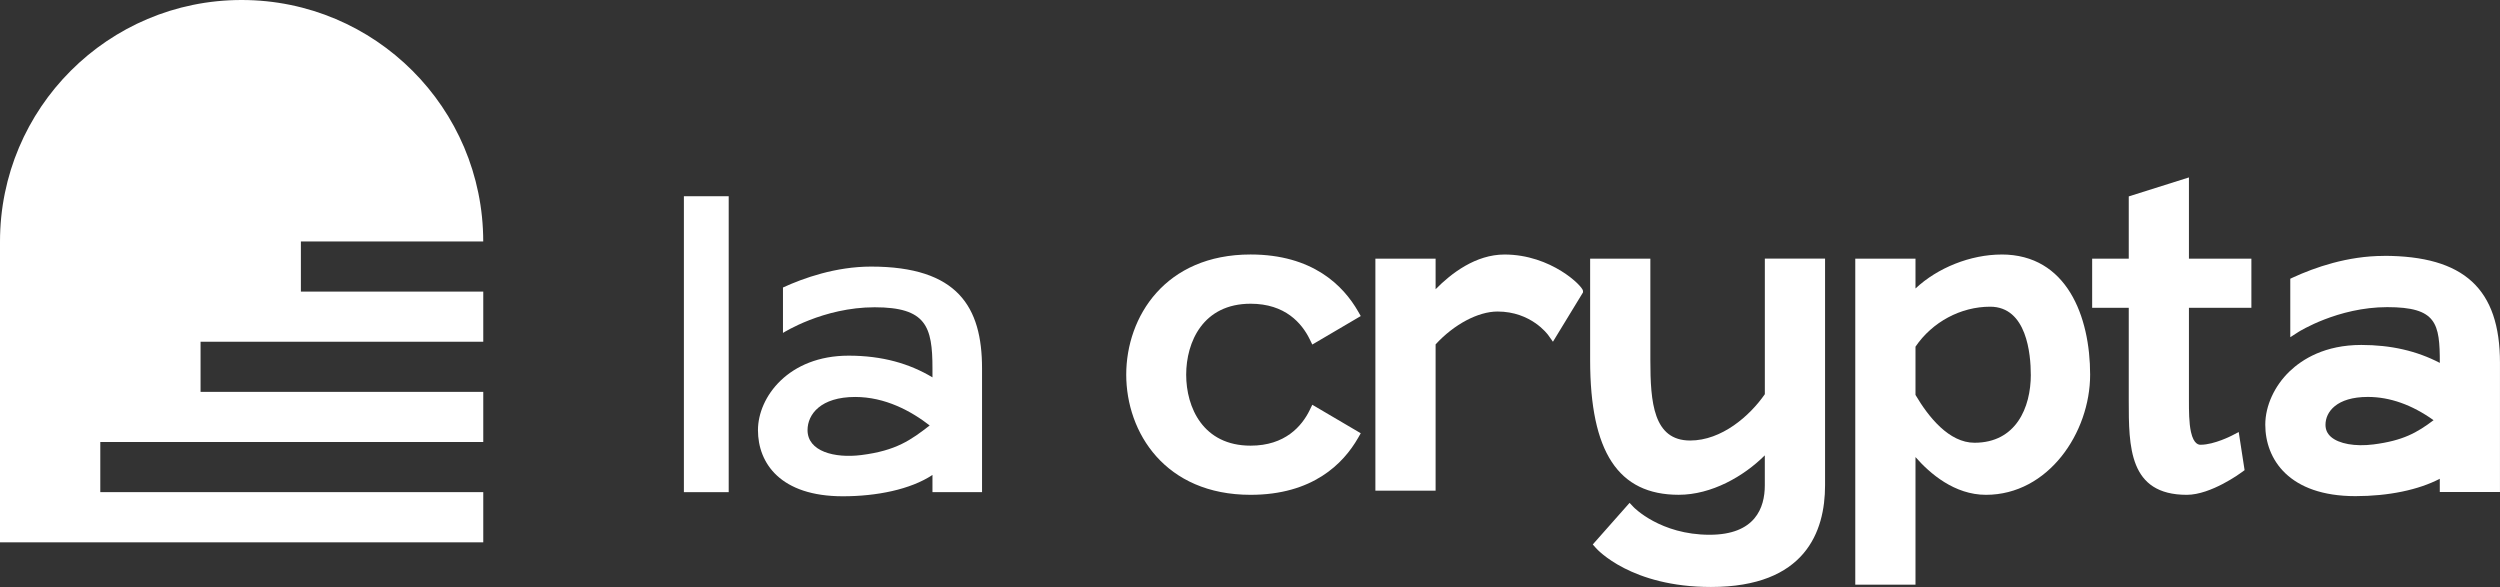 <?xml version="1.0" encoding="UTF-8"?><svg id="Capa_2" xmlns="http://www.w3.org/2000/svg" viewBox="0 0 739.81 173.72"><rect x="0" y="0" width="739.81" height="173.72" fill="#333333" stroke="none"/><defs><style>.cls-1{fill:#fff;stroke-width:0px;}</style></defs><g id="Layer_1"><path class="cls-1" d="m143.01,101.13v-14.84h-53.97v-14.84h53.96C142.98,31.98,110.98,0,71.5,0h0C32.01,0,0,32.01,0,71.5v88.98h143.01v-14.84H29.68v-14.84h113.33v-14.84H59.35v-14.84h83.66Z"/><rect class="cls-1" x="202.38" y="58.07" width="13.26" height="87.57"/><path class="cls-1" d="m231.69,85.08c6.05-2.78,15.6-6.19,26.08-6.19,25.66,0,32.84,11.95,32.84,30.1v36.64h-14.67v-5.08c-6.53,4.32-16.55,6.31-26.53,6.31-18.44,0-25.11-9.77-25.11-19.57s9.05-22.05,26.83-22.04c9.99,0,18.01,2.35,24.81,6.42v-2.67c0-12.4-1.87-18.07-17.12-18.07s-27.12,7.59-27.12,7.59v-13.42Zm43.57,40.93c-5.67-4.42-13.35-8.54-22.19-8.54-10.2,0-14.1,5.14-14.1,9.81,0,6.31,8,8.38,15.92,7.38,10.3-1.3,14.69-4.44,20.36-8.86v.2Z"/><path class="cls-1" d="m387.6,121.31c-2.35,4.82-7.31,10.57-17.52,10.57-14.07,0-19.06-11.31-19.06-21s4.99-21,19.06-21c10.22,0,15.17,5.74,17.52,10.56l.74,1.52,14.34-8.43-.77-1.35c-4.4-7.69-13.49-16.87-31.84-16.87-25.27,0-36.79,18.43-36.79,35.56s11.51,35.56,36.79,35.56c18.35,0,27.44-9.17,31.84-16.87l.77-1.35-14.34-8.43-.74,1.52Z"/><path class="cls-1" d="m445.21,75.32c-8.48,0-15.73,5.53-20.38,10.27v-9.05h-17.82v68.66h17.82v-43.29c5.44-5.92,12.58-9.72,18.32-9.72,9.91,0,14.82,6.72,15.02,7l1.38,1.94,8.9-14.6v-.44c0-1.34-9.41-10.77-23.24-10.77Z"/><path class="cls-1" d="m522.25,116.66c-4.44,6.41-12.76,13.7-22.09,13.7-10.88,0-11.78-11.26-11.78-23.8v-30.02h-17.82v30.02c0,27.2,8.32,39.86,26.2,39.86,9.75,0,19.26-5.47,25.49-11.67v8.87c0,6.66-2.83,14.61-16.29,14.63h-.06c-14.58,0-22.42-8.11-22.49-8.19l-1.18-1.25-10.89,12.31.92,1.04c.41.47,10.43,11.54,34.05,11.54,27.91,0,33.77-16.36,33.77-30.08v-67.09h-17.82v40.11Z"/><path class="cls-1" d="m592.33,75.32c-9.21,0-18.97,3.93-25.49,10.05v-8.82h-17.82v96.46h17.82v-37.75c4.26,4.87,11.55,11.17,20.85,11.17,18.44,0,30.83-18.39,30.83-35.56s-6.86-35.56-26.2-35.56Zm8.64,35.56c0,9.73-4.38,20.14-16.67,20.14-7.52,0-13.61-7.61-17.46-14.15v-14.28c4.97-7.31,13.39-11.83,22.09-11.83,10.86,0,12.03,14.08,12.03,20.13Z"/><path class="cls-1" d="m647.77,52.5l-17.82,5.62v18.42h-10.83v14.54h10.83v27.36c0,13.76,0,27.99,17.17,27.99,7.19,0,15.98-6.46,16.35-6.74l.76-.56-1.74-11.29-1.95,1.02c-.05.03-5.28,2.74-9.26,2.75-.47.04-2.09,0-2.92-3.78-.6-2.73-.6-6.27-.6-9.39v-27.36h18.48v-14.54h-18.48v-24.04Z"/><path class="cls-1" d="m705.4,75.73c-10.71,0-20.45,3.44-26.74,6.33l-.91.42v17.3s2.42-1.55,2.42-1.55c.11-.07,11.64-7.34,26.27-7.34s15.56,4.78,15.56,16.5c-6.86-3.57-14.5-5.31-23.24-5.31h-.01c-10.76,0-17.44,4.23-21.16,7.77-4.53,4.33-7.24,10.25-7.24,15.83,0,10.22,7.01,21.14,26.68,21.14,9.77,0,18.67-1.85,24.96-5.14v3.91h17.81v-38.21c0-21.9-10.61-31.67-34.41-31.67Zm14.76,48.61c-4.91,3.7-9.06,6.07-17.83,7.18-5.38.68-10.2-.18-12.55-2.25-1.08-.96-1.61-2.12-1.61-3.57,0-3.8,3.28-8.24,12.53-8.24,6.5,0,13.04,2.31,19.46,6.89Z"/></g></svg>